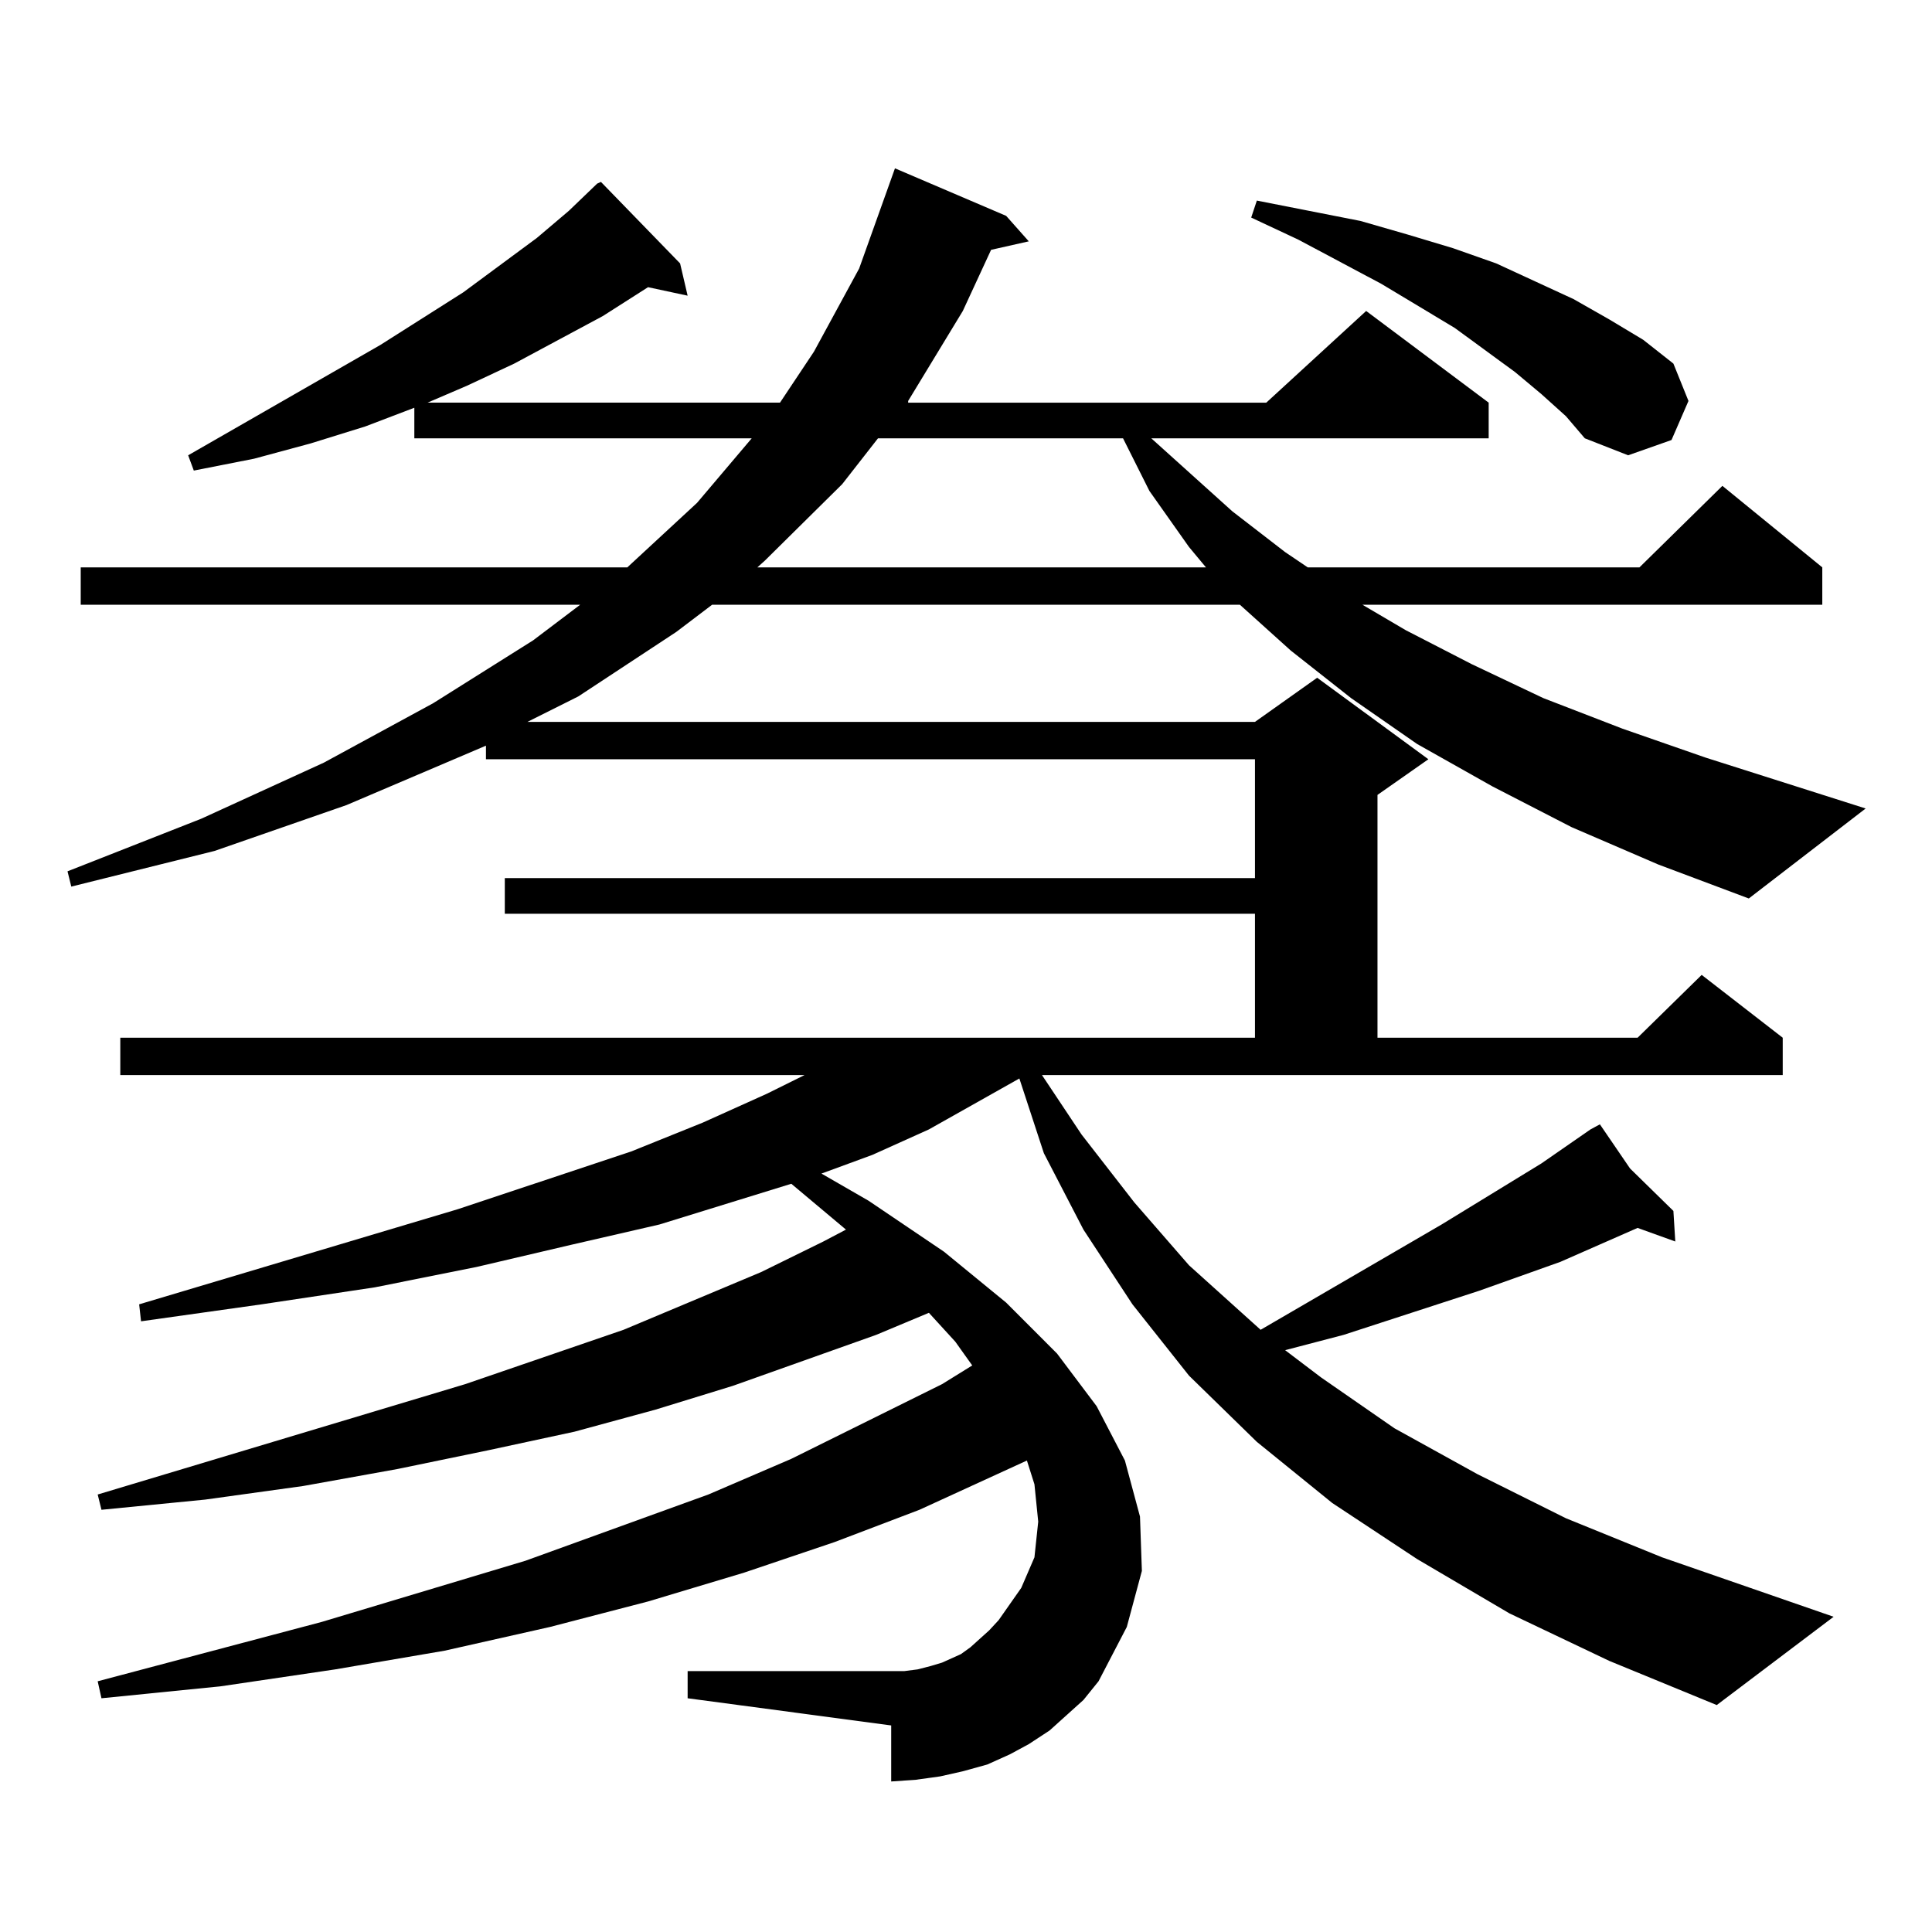 <?xml version="1.0" encoding="utf-8"?>
<!-- Generator: Adobe Illustrator 16.0.0, SVG Export Plug-In . SVG Version: 6.00 Build 0)  -->
<!DOCTYPE svg PUBLIC "-//W3C//DTD SVG 1.1//EN" "http://www.w3.org/Graphics/SVG/1.1/DTD/svg11.dtd">
<svg version="1.1" id="图层_1" xmlns="http://www.w3.org/2000/svg" xmlns:xlink="http://www.w3.org/1999/xlink" x="0px" y="0px"
	 width="1000px" height="1000px" viewBox="0 0 1000 1000" enable-background="new 0 0 1000 1000" xml:space="preserve">
<path d="M813.468,428.141l-40.975-21.094l-39.023-21.973l-34.146-23.73l-31.219-24.609l-26.341-23.73H368.601l-18.536,14.063
	l-50.73,33.398l-26.341,13.184h376.576l32.194-22.852l57.56,42.188l-26.341,18.457v125.684h134.631l33.17-32.52l41.95,32.52v19.336
	H539.328l20.487,30.762l27.316,35.156l28.292,32.52l33.17,29.883l3.902,3.516l93.656-54.492l51.706-31.641l25.365-17.578
	l4.878-2.637l15.609,22.852l22.438,21.973l0.976,15.82l-19.512-7.031l-39.999,17.578l-41.95,14.941l-70.242,22.852l-30.243,7.91
	l18.536,14.063l38.048,26.367l42.926,23.73l45.853,22.852l49.755,20.215l88.778,30.762l-60.486,45.703l-55.608-22.852
	l-51.706-24.609l-47.804-28.125l-43.901-29.004l-39.023-31.641l-35.121-34.277l-29.268-36.914l-25.365-38.672l-20.487-39.551
	l-12.683-38.672l-46.828,26.367l-29.268,13.184l-26.341,9.668l24.39,14.063l39.023,26.367l32.194,26.367l26.341,26.367
	l20.487,27.246l14.634,28.125l7.805,29.004l0.976,28.125l-7.805,29.004l-14.634,28.125l-7.805,9.668l-8.78,7.91l-8.78,7.91
	l-10.731,7.031l-9.756,5.273l-11.707,5.273l-12.683,3.516l-11.707,2.637l-12.683,1.758l-12.683,0.879v-29.004L355.918,879.02
	v-14.063H468.11l6.829-0.879l6.829-1.758l5.854-1.758l9.756-4.395l4.878-3.516l9.756-8.789l4.878-5.273l11.707-16.699l6.829-15.82
	l1.951-18.457l-1.951-19.336l-3.902-12.305l-55.608,25.488l-43.901,16.699l-46.828,15.82l-49.755,14.941l-50.73,13.184
	l-54.633,12.305l-56.584,9.668l-59.511,8.789l-61.462,6.152l-1.951-8.789l116.095-30.762l105.363-31.641l94.632-34.277
	l42.926-18.457l78.047-38.672l15.609-9.668l-8.78-12.305l-13.658-14.941l-27.316,11.426l-74.145,26.367l-39.999,12.305
	l-41.95,11.426l-44.877,9.668l-46.828,9.668l-48.779,8.789l-50.73,7.031l-53.657,5.273l-1.951-7.91l190.239-57.129l81.949-28.125
	l71.218-29.883l32.194-15.82l11.707-6.152l-28.292-23.73l-68.291,21.094l-45.853,10.547l-48.779,11.426l-52.682,10.547
	l-58.535,8.789l-62.438,8.789l-0.976-8.789l164.874-49.219l89.754-29.883l37.072-14.941l33.17-14.941l19.512-9.668H62.267v-19.336
	h587.303v-64.16H261.286v-18.457h388.283v-61.523H251.53v-7.031l-72.193,30.762l-68.291,23.73l-74.145,18.457l-1.951-7.91
	l69.267-27.246l63.413-29.004l56.584-30.762l51.706-32.52l24.39-18.457H41.779v-19.336h282.92l36.097-33.398l28.292-33.398h-174.63
	v-15.82l-25.365,9.668l-28.292,8.789l-29.268,7.91l-31.219,6.152l-2.927-7.91l99.51-57.129l42.926-27.246l38.048-28.125
	l16.585-14.063l14.634-14.063l1.951-0.879l40.975,42.188l3.902,16.699l-20.487-4.395l-23.414,14.941l-45.853,24.609l-24.39,11.426
	l-20.487,8.789h182.435l17.561-26.367l23.414-43.066l18.536-51.855l57.56,24.609l11.707,13.184l-19.512,4.395l-14.634,31.641
	l-28.292,46.582v0.879h185.361l51.706-47.461l63.413,47.461v18.457h-174.63l41.95,37.793l27.316,21.094l11.707,7.91h171.703
	l42.926-42.188l51.706,42.188v19.336H705.178l22.438,13.184l34.146,17.578l37.072,17.578l40.975,15.82l42.926,14.941l82.925,26.367
	l-60.486,46.582l-46.828-17.578L813.468,428.141z M454.452,226.871l-18.536,23.73l-39.999,39.551l-3.902,3.516h232.189l-8.78-10.547
	l-20.487-29.004l-13.658-27.246H454.452z M797.858,204.02L784.2,192.594l-31.219-22.852l-38.048-22.852l-42.926-22.852
	l-24.39-11.426l2.927-8.789l53.657,10.547l24.39,7.031l23.414,7.031l22.438,7.91l39.999,18.457l18.536,10.547l17.561,10.547
	l15.609,12.305l7.805,19.336l-8.78,20.215l-22.438,7.91l-22.438-8.789l-9.756-11.426L797.858,204.02z"/>
</svg>
